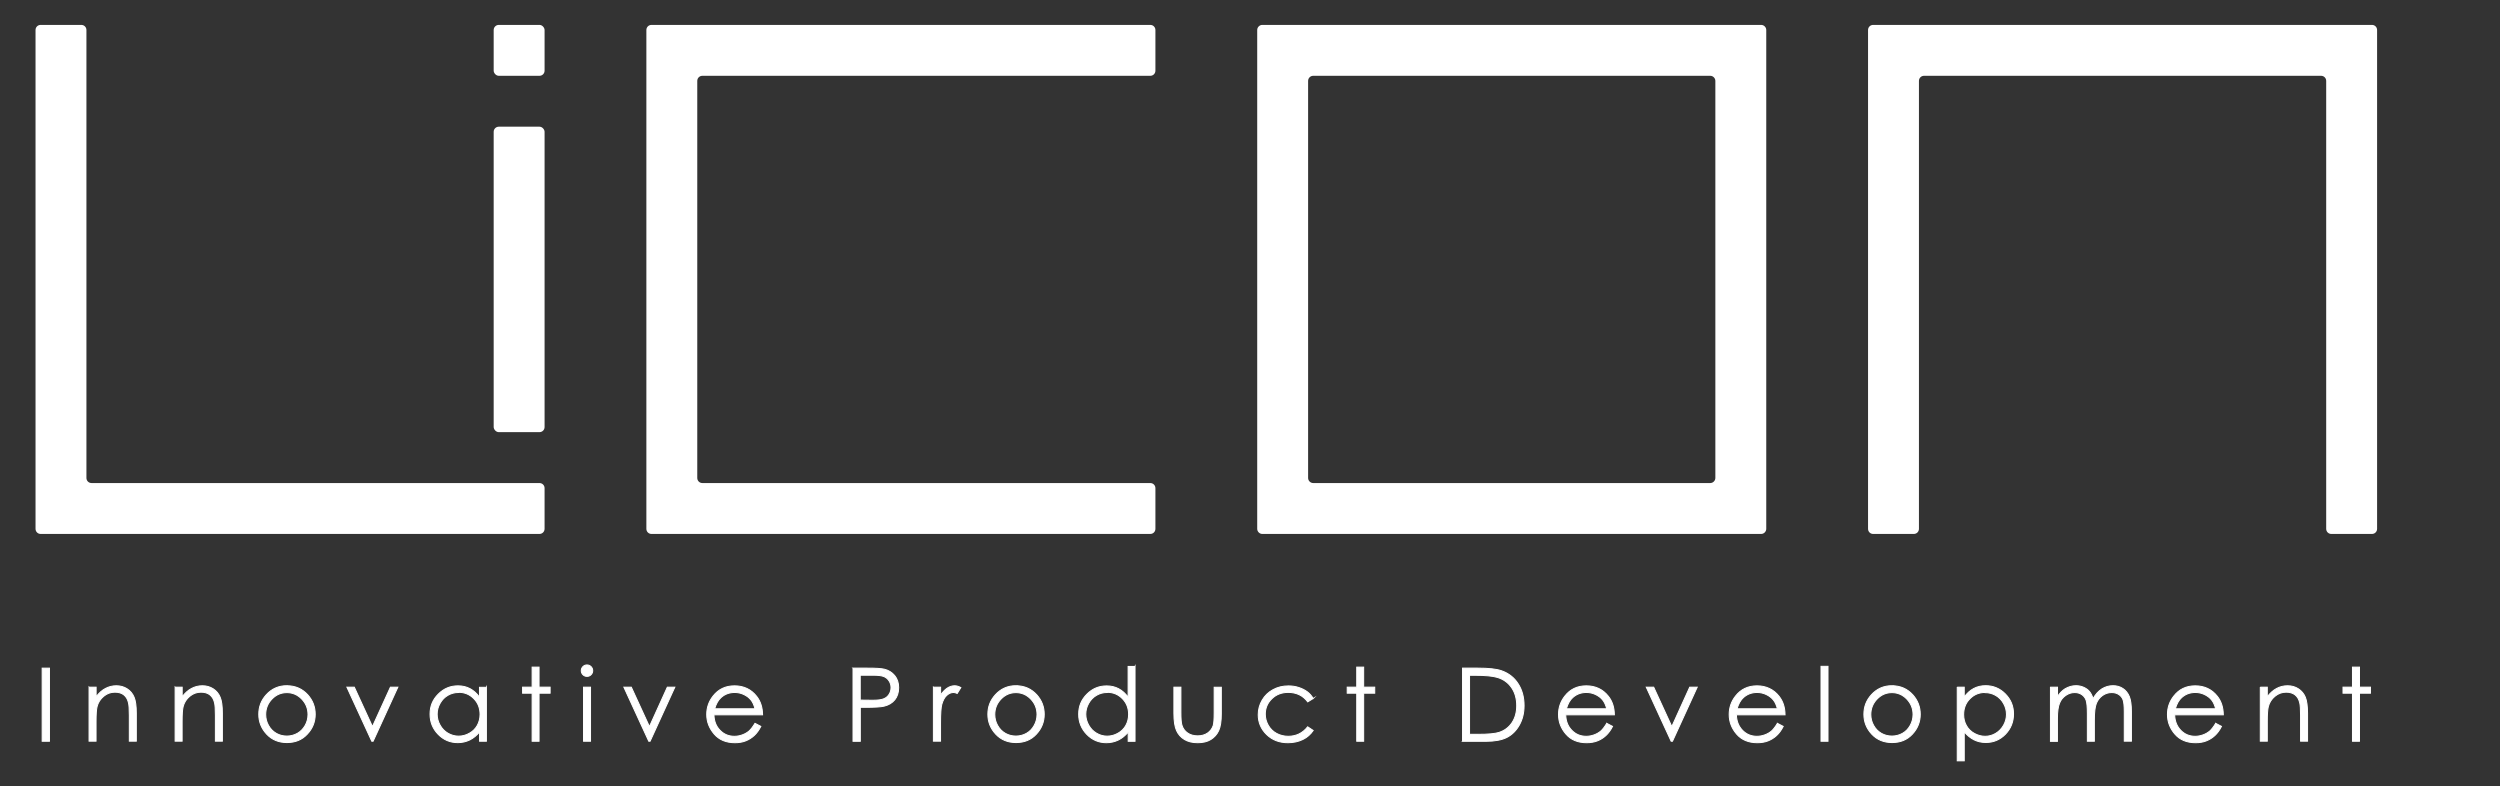 <?xml version="1.0" encoding="UTF-8"?>
<svg xmlns="http://www.w3.org/2000/svg" xmlns:xlink="http://www.w3.org/1999/xlink" id="Livello_1" data-name="Livello 1" viewBox="0 0 343.34 108.01">
  <rect x="0" y="0" width="343.34" height="108.01" fill="#333333" stroke="none"/>
  <defs>
    <style>
      .cls-1 {
        fill: #fff;
      }

      .cls-2, .cls-3 {
        fill: none;
      }

      .cls-4 {
        clip-path: url(#clippath-1);
      }

      .cls-3 {
        stroke: #fff;
        stroke-miterlimit: 10;
        stroke-width: .14px;
      }

      .cls-5 {
        clip-path: url(#clippath-2);
      }

      .cls-6 {
        clip-path: url(#clippath);
      }
    </style>
    <clipPath id="clippath">
      <rect class="cls-2" x="4.88" y="3.42" width="321.59" height="101.17"></rect>
    </clipPath>
    <clipPath id="clippath-1">
      <rect class="cls-2" x="4.88" y="3.42" width="321.59" height="101.17"></rect>
    </clipPath>
    <clipPath id="clippath-2">
      <rect class="cls-2" x="4.88" y="3.42" width="321.59" height="101.17"></rect>
    </clipPath>
  </defs>
  <g class="cls-6">
    <path class="cls-1" d="M241.87,3.42h-68.51c-.38,0-.7.32-.7.7v68.51c0,.38.32.7.7.7h68.51c.38,0,.7-.32.7-.7V4.12c0-.38-.32-.7-.7-.7M235.58,65.64c0,.38-.32.7-.7.7h-54.53c-.38,0-.7-.32-.7-.7V11.11c0-.38.31-.7.7-.7h54.53c.38,0,.7.32.7.7v54.53Z"></path>
    <rect class="cls-1" x="67.8" y="3.42" width="6.99" height="6.99" rx=".7" ry=".7"></rect>
    <path class="cls-1" d="M74.79,67.04c0-.39-.31-.7-.7-.7H12.57c-.39,0-.7-.31-.7-.7V4.12c0-.39-.31-.7-.7-.7h-5.59c-.39,0-.7.31-.7.7v68.51c0,.39.31.7.7.7h68.51c.39,0,.7-.31.7-.7v-5.59Z"></path>
    <rect class="cls-1" x="67.8" y="17.4" width="6.99" height="41.95" rx=".7" ry=".7"></rect>
    <path class="cls-1" d="M157.98,66.34c.39,0,.7.31.7.7v5.59c0,.39-.31.7-.7.7h-68.51c-.39,0-.7-.31-.7-.7V4.12c0-.39.31-.7.7-.7h68.51c.39,0,.7.31.7.7v5.59c0,.39-.31.7-.7.7h-61.52c-.39,0-.7.31-.7.7v54.53c0,.39.31.7.7.7h61.52Z"></path>
    <path class="cls-1" d="M320.17,73.33c-.39,0-.7-.31-.7-.7V11.11c0-.39-.31-.7-.7-.7h-54.53c-.39,0-.7.31-.7.7v61.52c0,.39-.31.7-.7.7h-5.59c-.39,0-.7-.31-.7-.7V4.12c0-.39.31-.7.7-.7h68.51c.39,0,.7.31.7.7v68.51c0,.39-.31.7-.7.7h-5.59Z"></path>
    <rect class="cls-1" x="5.79" y="91.76" width="1" height="10.04"></rect>
    <rect class="cls-3" x="5.79" y="91.76" width="1" height="10.04"></rect>
    <path class="cls-1" d="M12.24,94.37h.96v1.33c.38-.51.8-.89,1.27-1.14.46-.25.97-.38,1.51-.38s1.05.14,1.48.42c.43.28.75.66.95,1.14.21.48.31,1.22.31,2.23v3.82h-.96v-3.54c0-.86-.04-1.43-.11-1.71-.11-.49-.32-.86-.64-1.11-.31-.25-.72-.37-1.23-.37-.58,0-1.1.19-1.55.57-.46.38-.76.86-.9,1.42-.09.37-.14,1.04-.14,2.02v2.72h-.96v-7.43Z"></path>
    <path class="cls-3" d="M12.24,94.37h.96v1.33c.38-.51.8-.89,1.27-1.14.46-.25.97-.38,1.51-.38s1.05.14,1.48.42c.43.28.75.66.95,1.14.21.48.31,1.22.31,2.23v3.82h-.96v-3.54c0-.86-.04-1.43-.11-1.71-.11-.49-.32-.86-.64-1.11-.31-.25-.72-.37-1.23-.37-.58,0-1.1.19-1.55.57-.46.38-.76.86-.9,1.42-.09.37-.14,1.04-.14,2.02v2.72h-.96v-7.43Z"></path>
    <path class="cls-1" d="M24.06,94.37h.96v1.33c.38-.51.8-.89,1.27-1.14.46-.25.97-.38,1.51-.38s1.05.14,1.48.42c.43.28.75.66.95,1.14.21.48.31,1.22.31,2.23v3.82h-.96v-3.54c0-.86-.04-1.43-.11-1.71-.11-.49-.32-.86-.64-1.11-.31-.25-.72-.37-1.23-.37-.58,0-1.1.19-1.55.57-.46.38-.76.86-.9,1.42-.09.37-.14,1.04-.14,2.02v2.72h-.96v-7.43Z"></path>
    <path class="cls-3" d="M24.06,94.37h.96v1.33c.38-.51.8-.89,1.27-1.14.46-.25.97-.38,1.51-.38s1.05.14,1.48.42c.43.28.75.66.95,1.14.21.48.31,1.22.31,2.23v3.82h-.96v-3.54c0-.86-.04-1.43-.11-1.71-.11-.49-.32-.86-.64-1.11-.31-.25-.72-.37-1.23-.37-.58,0-1.1.19-1.55.57-.46.38-.76.86-.9,1.42-.09.37-.14,1.04-.14,2.02v2.72h-.96v-7.43Z"></path>
    <path class="cls-1" d="M39.41,94.18c1.14,0,2.09.41,2.85,1.24.68.76,1.03,1.65,1.03,2.68s-.36,1.95-1.09,2.72c-.72.78-1.65,1.16-2.79,1.16s-2.07-.39-2.79-1.16c-.72-.78-1.08-1.68-1.08-2.72s.34-1.92,1.03-2.68c.75-.83,1.7-1.25,2.85-1.25M39.4,95.12c-.8,0-1.48.29-2.05.88-.57.59-.86,1.3-.86,2.13,0,.54.13,1.04.39,1.5.26.47.61.82,1.05,1.08.44.25.93.38,1.46.38s1.02-.13,1.46-.38c.44-.25.79-.61,1.06-1.08.26-.46.39-.96.39-1.5,0-.83-.29-1.54-.86-2.13-.57-.59-1.26-.88-2.04-.88"></path>
    <path class="cls-3" d="M39.41,94.18c1.14,0,2.09.41,2.85,1.24.68.76,1.03,1.65,1.03,2.68s-.36,1.95-1.09,2.72c-.72.78-1.65,1.16-2.79,1.16s-2.07-.39-2.79-1.16c-.72-.78-1.08-1.68-1.08-2.72s.34-1.92,1.03-2.68c.75-.83,1.7-1.25,2.85-1.25ZM39.4,95.12c-.8,0-1.48.29-2.05.88-.57.59-.86,1.3-.86,2.13,0,.54.13,1.04.39,1.5.26.47.61.82,1.05,1.08.44.25.93.38,1.46.38s1.02-.13,1.46-.38c.44-.25.79-.61,1.06-1.08.26-.46.39-.96.39-1.5,0-.83-.29-1.54-.86-2.13-.57-.59-1.26-.88-2.04-.88Z"></path>
    <polygon class="cls-1" points="47.64 94.37 48.66 94.37 51.15 99.79 53.62 94.37 54.64 94.37 51.24 101.8 51.06 101.8 47.64 94.37"></polygon>
    <polygon class="cls-3" points="47.64 94.37 48.66 94.37 51.15 99.79 53.62 94.37 54.64 94.37 51.24 101.8 51.06 101.8 47.64 94.37"></polygon>
    <path class="cls-1" d="M66.8,94.37v7.43h-.94v-1.28c-.4.49-.85.85-1.35,1.1-.5.24-1.04.37-1.64.37-1.05,0-1.95-.38-2.69-1.14-.74-.76-1.12-1.69-1.12-2.78s.38-1.99,1.13-2.74c.75-.76,1.65-1.14,2.71-1.14.61,0,1.16.13,1.65.39.49.26.93.65,1.3,1.17v-1.36h.94ZM62.98,95.1c-.53,0-1.02.13-1.47.39-.45.26-.81.63-1.07,1.1-.27.47-.4.97-.4,1.5s.13,1.02.4,1.5c.27.48.63.85,1.08,1.11s.94.4,1.46.4,1.02-.13,1.49-.4c.47-.26.83-.62,1.08-1.07.25-.45.38-.96.38-1.52,0-.86-.28-1.58-.85-2.16-.57-.58-1.26-.87-2.09-.87"></path>
    <path class="cls-3" d="M66.8,94.37v7.43h-.94v-1.28c-.4.49-.85.85-1.35,1.1-.5.24-1.04.37-1.64.37-1.05,0-1.95-.38-2.69-1.14-.74-.76-1.12-1.69-1.12-2.78s.38-1.99,1.13-2.74c.75-.76,1.65-1.14,2.71-1.14.61,0,1.16.13,1.65.39.49.26.93.65,1.3,1.17v-1.36h.94ZM62.98,95.1c-.53,0-1.02.13-1.47.39-.45.26-.81.63-1.07,1.1-.27.47-.4.97-.4,1.5s.13,1.02.4,1.5c.27.48.63.85,1.08,1.11s.94.4,1.46.4,1.02-.13,1.49-.4c.47-.26.83-.62,1.08-1.07.25-.45.38-.96.38-1.52,0-.86-.28-1.58-.85-2.16-.57-.58-1.26-.87-2.09-.87Z"></path>
    <polygon class="cls-1" points="73.08 91.62 74.03 91.62 74.03 94.37 75.55 94.37 75.55 95.2 74.03 95.2 74.03 101.8 73.08 101.8 73.08 95.2 71.77 95.2 71.77 94.37 73.08 94.37 73.08 91.62"></polygon>
    <polygon class="cls-3" points="73.08 91.62 74.03 91.62 74.03 94.37 75.55 94.37 75.55 95.2 74.03 95.2 74.03 101.8 73.08 101.8 73.08 95.2 71.77 95.2 71.77 94.37 73.08 94.37 73.08 91.62"></polygon>
    <path class="cls-1" d="M80.61,91.32c.22,0,.4.08.56.23.15.15.23.34.23.56s-.08.4-.23.55c-.15.16-.34.23-.56.23s-.4-.08-.55-.23c-.15-.15-.23-.34-.23-.55s.08-.41.23-.56c.15-.15.34-.23.55-.23M80.14,94.37h.96v7.43h-.96v-7.43Z"></path>
    <path class="cls-3" d="M80.61,91.32c.22,0,.4.08.56.23.15.15.23.34.23.56s-.08.4-.23.55c-.15.16-.34.23-.56.23s-.4-.08-.55-.23c-.15-.15-.23-.34-.23-.55s.08-.41.23-.56c.15-.15.34-.23.55-.23ZM80.14,94.37h.96v7.43h-.96v-7.43Z"></path>
    <polygon class="cls-1" points="85.68 94.37 86.7 94.37 89.19 99.79 91.65 94.37 92.68 94.37 89.28 101.8 89.1 101.8 85.68 94.37"></polygon>
    <polygon class="cls-3" points="85.68 94.37 86.7 94.37 89.19 99.79 91.65 94.37 92.68 94.37 89.28 101.8 89.1 101.8 85.68 94.37"></polygon>
    <path class="cls-1" d="M103.69,99.34l.8.42c-.26.52-.57.94-.92,1.26-.35.32-.74.56-1.17.73-.43.17-.92.25-1.47.25-1.21,0-2.16-.4-2.84-1.19-.68-.79-1.03-1.69-1.03-2.69,0-.94.29-1.78.87-2.52.73-.94,1.71-1.41,2.95-1.41s2.28.48,3.03,1.44c.54.68.81,1.53.82,2.54h-6.68c.02.86.29,1.57.83,2.12.53.55,1.19.83,1.98.83.38,0,.75-.07,1.1-.2.36-.13.66-.31.91-.52.25-.22.52-.57.81-1.05M103.69,97.34c-.13-.51-.31-.92-.56-1.22-.24-.3-.57-.55-.97-.74-.4-.19-.82-.28-1.26-.28-.73,0-1.36.23-1.88.7-.38.34-.67.85-.87,1.54h5.54Z"></path>
    <path class="cls-3" d="M103.69,99.34l.8.42c-.26.52-.57.94-.92,1.26-.35.32-.74.56-1.17.73-.43.17-.92.25-1.47.25-1.21,0-2.16-.4-2.84-1.19-.68-.79-1.03-1.69-1.03-2.69,0-.94.29-1.78.87-2.52.73-.94,1.71-1.41,2.95-1.41s2.28.48,3.03,1.44c.54.68.81,1.53.82,2.54h-6.68c.02.86.29,1.57.83,2.12.53.55,1.19.83,1.98.83.38,0,.75-.07,1.1-.2.36-.13.66-.31.91-.52.25-.22.52-.57.81-1.05ZM103.69,97.34c-.13-.51-.31-.92-.56-1.22-.24-.3-.57-.55-.97-.74-.4-.19-.82-.28-1.26-.28-.73,0-1.36.23-1.88.7-.38.34-.67.85-.87,1.54h5.54Z"></path>
    <path class="cls-1" d="M117.14,91.76h2c1.15,0,1.92.05,2.32.15.57.14,1.04.43,1.41.87.36.44.55.99.55,1.66s-.18,1.22-.53,1.66c-.35.43-.84.73-1.47.88-.46.11-1.31.16-2.55.16h-.72v4.67h-1v-10.04ZM118.14,92.74v3.41l1.7.02c.69,0,1.19-.06,1.51-.19.32-.12.57-.33.75-.61.18-.28.27-.59.27-.94s-.09-.64-.27-.92-.42-.48-.72-.6c-.3-.12-.79-.18-1.46-.18h-1.77Z"></path>
    <path class="cls-3" d="M117.14,91.76h2c1.15,0,1.92.05,2.32.15.57.14,1.04.43,1.41.87.36.44.55.99.55,1.66s-.18,1.22-.53,1.66c-.35.43-.84.73-1.47.88-.46.11-1.31.16-2.55.16h-.72v4.67h-1v-10.04ZM118.14,92.74v3.41l1.7.02c.69,0,1.19-.06,1.51-.19.32-.12.57-.33.75-.61.18-.28.27-.59.27-.94s-.09-.64-.27-.92-.42-.48-.72-.6c-.3-.12-.79-.18-1.46-.18h-1.77Z"></path>
    <path class="cls-1" d="M128.2,94.37h.98v1.09c.29-.43.6-.75.92-.96.32-.21.66-.32,1.01-.32.26,0,.55.08.85.25l-.5.8c-.2-.09-.37-.13-.51-.13-.32,0-.63.13-.92.39-.3.26-.52.67-.68,1.22-.12.42-.18,1.28-.18,2.57v2.51h-.98v-7.43Z"></path>
    <path class="cls-3" d="M128.2,94.37h.98v1.09c.29-.43.6-.75.92-.96.32-.21.66-.32,1.01-.32.26,0,.55.08.85.25l-.5.8c-.2-.09-.37-.13-.51-.13-.32,0-.63.13-.92.39-.3.26-.52.67-.68,1.22-.12.42-.18,1.28-.18,2.57v2.51h-.98v-7.43Z"></path>
    <path class="cls-1" d="M139.53,94.18c1.14,0,2.09.41,2.85,1.24.68.76,1.03,1.65,1.03,2.68s-.36,1.95-1.08,2.72c-.72.78-1.65,1.16-2.79,1.16s-2.07-.39-2.79-1.16c-.72-.78-1.08-1.68-1.08-2.72s.34-1.92,1.03-2.68c.75-.83,1.7-1.25,2.85-1.25M139.53,95.12c-.8,0-1.48.29-2.05.88-.57.59-.86,1.3-.86,2.13,0,.54.13,1.04.39,1.5.26.47.61.82,1.05,1.08.44.25.93.38,1.46.38s1.02-.13,1.46-.38c.44-.25.79-.61,1.05-1.08.26-.46.39-.96.39-1.5,0-.83-.29-1.54-.86-2.13-.57-.59-1.26-.88-2.04-.88"></path>
    <path class="cls-3" d="M139.53,94.18c1.14,0,2.09.41,2.85,1.24.68.76,1.03,1.65,1.03,2.68s-.36,1.95-1.08,2.72c-.72.78-1.65,1.16-2.79,1.16s-2.07-.39-2.79-1.16c-.72-.78-1.08-1.68-1.08-2.72s.34-1.92,1.03-2.68c.75-.83,1.7-1.25,2.85-1.25ZM139.53,95.12c-.8,0-1.48.29-2.05.88-.57.59-.86,1.3-.86,2.13,0,.54.13,1.04.39,1.5.26.47.61.82,1.05,1.08.44.25.93.38,1.46.38s1.02-.13,1.46-.38c.44-.25.79-.61,1.05-1.08.26-.46.39-.96.39-1.5,0-.83-.29-1.54-.86-2.13-.57-.59-1.26-.88-2.04-.88Z"></path>
    <path class="cls-1" d="M155.88,91.51v10.3h-.94v-1.28c-.4.49-.85.85-1.35,1.1-.5.24-1.04.37-1.64.37-1.05,0-1.95-.38-2.69-1.14-.74-.76-1.12-1.69-1.12-2.78s.38-1.99,1.13-2.74c.75-.76,1.65-1.14,2.71-1.14.61,0,1.16.13,1.65.39.49.26.93.65,1.3,1.17v-4.23h.94ZM152.06,95.1c-.53,0-1.02.13-1.47.39-.45.26-.81.63-1.07,1.1-.27.47-.4.97-.4,1.5s.13,1.02.4,1.5c.27.48.63.85,1.08,1.11.45.27.94.4,1.45.4s1.02-.13,1.49-.4c.47-.26.83-.62,1.08-1.07.25-.45.38-.96.38-1.52,0-.86-.28-1.58-.85-2.16-.57-.58-1.26-.87-2.09-.87"></path>
    <path class="cls-3" d="M155.88,91.51v10.3h-.94v-1.28c-.4.49-.85.85-1.35,1.1-.5.24-1.04.37-1.64.37-1.05,0-1.95-.38-2.69-1.14-.74-.76-1.12-1.69-1.12-2.78s.38-1.99,1.13-2.74c.75-.76,1.65-1.14,2.71-1.14.61,0,1.16.13,1.65.39.49.26.93.65,1.3,1.17v-4.23h.94ZM152.06,95.1c-.53,0-1.02.13-1.47.39-.45.26-.81.63-1.07,1.1-.27.47-.4.97-.4,1.5s.13,1.02.4,1.5c.27.48.63.85,1.08,1.11.45.27.94.4,1.45.4s1.02-.13,1.49-.4c.47-.26.83-.62,1.08-1.07.25-.45.38-.96.38-1.52,0-.86-.28-1.58-.85-2.16-.57-.58-1.26-.87-2.09-.87Z"></path>
    <path class="cls-1" d="M161.22,94.37h.96v3.47c0,.85.04,1.43.14,1.75.14.46.4.82.78,1.08.38.26.84.39,1.38.39s.99-.13,1.36-.38c.37-.26.63-.6.77-1.01.1-.29.14-.89.14-1.82v-3.47h.98v3.65c0,1.02-.12,1.8-.36,2.31-.24.52-.6.92-1.08,1.22s-1.08.44-1.81.44-1.33-.15-1.81-.44c-.48-.29-.85-.7-1.09-1.23-.24-.53-.36-1.32-.36-2.37v-3.58Z"></path>
    <path class="cls-3" d="M161.22,94.37h.96v3.47c0,.85.04,1.43.14,1.75.14.46.4.82.78,1.08.38.26.84.39,1.38.39s.99-.13,1.36-.38c.37-.26.63-.6.77-1.01.1-.29.14-.89.14-1.82v-3.47h.98v3.65c0,1.02-.12,1.8-.36,2.31-.24.52-.6.92-1.08,1.22s-1.08.44-1.81.44-1.33-.15-1.81-.44c-.48-.29-.85-.7-1.09-1.23-.24-.53-.36-1.32-.36-2.37v-3.58Z"></path>
    <path class="cls-1" d="M180.36,95.92l-.76.47c-.65-.87-1.55-1.3-2.68-1.3-.9,0-1.66.29-2.25.87-.6.58-.9,1.29-.9,2.12,0,.54.14,1.05.41,1.53.28.48.65.85,1.13,1.11.48.26,1.02.4,1.61.4,1.09,0,1.98-.43,2.67-1.3l.76.5c-.36.53-.83.95-1.43,1.24-.6.29-1.28.44-2.04.44-1.17,0-2.15-.37-2.92-1.12-.77-.75-1.16-1.66-1.16-2.72,0-.72.18-1.39.54-2,.36-.62.86-1.1,1.49-1.44.63-.35,1.34-.52,2.12-.52.49,0,.97.07,1.42.22.46.15.85.35,1.17.59.32.24.59.55.81.92"></path>
    <path class="cls-3" d="M180.36,95.92l-.76.47c-.65-.87-1.55-1.3-2.68-1.3-.9,0-1.66.29-2.25.87-.6.58-.9,1.29-.9,2.12,0,.54.14,1.05.41,1.53.28.48.65.85,1.13,1.11.48.26,1.02.4,1.61.4,1.09,0,1.98-.43,2.67-1.3l.76.5c-.36.53-.83.95-1.43,1.24-.6.29-1.28.44-2.04.44-1.17,0-2.15-.37-2.92-1.12-.77-.75-1.16-1.66-1.16-2.72,0-.72.18-1.39.54-2,.36-.62.86-1.1,1.49-1.44.63-.35,1.34-.52,2.12-.52.49,0,.97.07,1.42.22.46.15.85.35,1.17.59.32.24.59.55.81.92Z"></path>
    <polygon class="cls-1" points="186.33 91.62 187.28 91.62 187.28 94.37 188.8 94.37 188.8 95.2 187.28 95.2 187.28 101.8 186.33 101.8 186.33 95.2 185.02 95.2 185.02 94.37 186.33 94.37 186.33 91.62"></polygon>
    <polygon class="cls-3" points="186.33 91.62 187.28 91.62 187.28 94.37 188.8 94.37 188.8 95.2 187.28 95.2 187.28 101.8 186.33 101.8 186.33 95.2 185.02 95.2 185.02 94.37 186.33 94.37 186.33 91.62"></polygon>
    <path class="cls-1" d="M200.86,101.8v-10.04h2.08c1.5,0,2.59.12,3.27.36.97.34,1.74.93,2.28,1.78.55.84.82,1.85.82,3.01,0,1.01-.22,1.89-.65,2.66-.43.77-1,1.33-1.69,1.69-.69.36-1.67.55-2.92.55h-3.2ZM201.82,100.85h1.16c1.39,0,2.35-.09,2.89-.26.76-.25,1.35-.69,1.78-1.33.43-.64.65-1.42.65-2.34,0-.97-.23-1.8-.7-2.48-.47-.69-1.12-1.16-1.96-1.41-.63-.19-1.66-.29-3.11-.29h-.71v8.11Z"></path>
    <path class="cls-3" d="M200.86,101.8v-10.04h2.08c1.5,0,2.59.12,3.27.36.97.34,1.74.93,2.28,1.78.55.84.82,1.85.82,3.01,0,1.01-.22,1.89-.65,2.66-.43.77-1,1.33-1.69,1.69-.69.36-1.67.55-2.92.55h-3.2ZM201.82,100.85h1.16c1.39,0,2.35-.09,2.89-.26.76-.25,1.35-.69,1.78-1.33.43-.64.65-1.42.65-2.34,0-.97-.23-1.8-.7-2.48-.47-.69-1.12-1.16-1.96-1.41-.63-.19-1.66-.29-3.11-.29h-.71v8.11Z"></path>
    <path class="cls-1" d="M220.66,99.34l.8.42c-.26.52-.57.94-.92,1.26-.35.32-.73.56-1.17.73s-.92.25-1.47.25c-1.21,0-2.16-.4-2.84-1.19-.68-.79-1.02-1.69-1.02-2.69,0-.94.29-1.78.87-2.52.73-.94,1.71-1.41,2.95-1.41s2.28.48,3.03,1.44c.54.68.81,1.53.82,2.54h-6.68c.02.86.29,1.57.83,2.12.53.55,1.19.83,1.98.83.38,0,.75-.07,1.1-.2.36-.13.66-.31.91-.52.25-.22.52-.57.81-1.05M220.66,97.34c-.13-.51-.31-.92-.56-1.22-.24-.3-.57-.55-.97-.74-.4-.19-.82-.28-1.26-.28-.73,0-1.36.23-1.88.7-.38.34-.67.85-.87,1.54h5.54Z"></path>
    <path class="cls-3" d="M220.66,99.34l.8.42c-.26.52-.57.94-.92,1.26-.35.32-.73.56-1.17.73s-.92.25-1.47.25c-1.21,0-2.16-.4-2.84-1.19-.68-.79-1.02-1.69-1.02-2.69,0-.94.29-1.78.87-2.52.73-.94,1.71-1.41,2.95-1.41s2.28.48,3.03,1.44c.54.68.81,1.53.82,2.54h-6.68c.02.86.29,1.57.83,2.12.53.55,1.19.83,1.98.83.38,0,.75-.07,1.1-.2.36-.13.66-.31.91-.52.25-.22.52-.57.81-1.05ZM220.66,97.34c-.13-.51-.31-.92-.56-1.22-.24-.3-.57-.55-.97-.74-.4-.19-.82-.28-1.26-.28-.73,0-1.36.23-1.88.7-.38.34-.67.85-.87,1.54h5.54Z"></path>
    <polygon class="cls-1" points="226.09 94.37 227.11 94.37 229.6 99.79 232.06 94.37 233.09 94.37 229.69 101.8 229.51 101.8 226.09 94.37"></polygon>
    <polygon class="cls-3" points="226.09 94.37 227.11 94.37 229.6 99.79 232.06 94.37 233.09 94.37 229.69 101.8 229.51 101.8 226.09 94.37"></polygon>
    <path class="cls-1" d="M244.1,99.34l.8.42c-.26.52-.57.94-.92,1.26-.35.32-.74.56-1.17.73-.43.17-.92.25-1.47.25-1.21,0-2.16-.4-2.84-1.19-.68-.79-1.02-1.69-1.02-2.69,0-.94.29-1.78.87-2.52.73-.94,1.72-1.41,2.95-1.41s2.28.48,3.03,1.44c.54.68.81,1.53.82,2.54h-6.68c.02.86.3,1.57.83,2.12.53.55,1.19.83,1.98.83.38,0,.75-.07,1.1-.2.36-.13.66-.31.91-.52.25-.22.52-.57.81-1.05M244.1,97.34c-.13-.51-.31-.92-.56-1.22-.24-.3-.57-.55-.97-.74-.4-.19-.82-.28-1.26-.28-.73,0-1.36.23-1.88.7-.38.34-.67.85-.87,1.54h5.54Z"></path>
    <path class="cls-3" d="M244.1,99.34l.8.42c-.26.52-.57.94-.92,1.26-.35.32-.74.56-1.17.73-.43.17-.92.25-1.47.25-1.21,0-2.16-.4-2.84-1.19-.68-.79-1.02-1.69-1.02-2.69,0-.94.29-1.78.87-2.52.73-.94,1.72-1.41,2.95-1.41s2.28.48,3.03,1.44c.54.68.81,1.53.82,2.54h-6.68c.02.86.3,1.57.83,2.12.53.55,1.19.83,1.98.83.38,0,.75-.07,1.1-.2.36-.13.66-.31.91-.52.25-.22.52-.57.81-1.05ZM244.1,97.34c-.13-.51-.31-.92-.56-1.22-.24-.3-.57-.55-.97-.74-.4-.19-.82-.28-1.26-.28-.73,0-1.36.23-1.88.7-.38.34-.67.85-.87,1.54h5.54Z"></path>
    <rect class="cls-1" x="250.09" y="91.51" width=".96" height="10.29"></rect>
    <rect class="cls-3" x="250.09" y="91.51" width=".96" height="10.29"></rect>
    <path class="cls-1" d="M259.84,94.18c1.14,0,2.09.41,2.85,1.24.68.76,1.03,1.65,1.03,2.68s-.36,1.95-1.08,2.72c-.72.78-1.65,1.16-2.79,1.16s-2.07-.39-2.79-1.16c-.72-.78-1.08-1.68-1.08-2.72s.34-1.92,1.03-2.68c.75-.83,1.7-1.25,2.85-1.25M259.84,95.12c-.8,0-1.48.29-2.05.88-.57.59-.86,1.3-.86,2.13,0,.54.13,1.04.39,1.5.26.47.61.82,1.05,1.08.44.25.93.38,1.46.38s1.02-.13,1.46-.38c.44-.25.79-.61,1.05-1.08.26-.46.39-.96.39-1.5,0-.83-.29-1.54-.86-2.13-.57-.59-1.26-.88-2.04-.88"></path>
    <path class="cls-3" d="M259.84,94.18c1.14,0,2.09.41,2.85,1.24.68.76,1.03,1.65,1.03,2.68s-.36,1.95-1.08,2.72c-.72.78-1.65,1.16-2.79,1.16s-2.07-.39-2.79-1.16c-.72-.78-1.08-1.68-1.08-2.72s.34-1.92,1.03-2.68c.75-.83,1.7-1.25,2.85-1.25ZM259.84,95.12c-.8,0-1.48.29-2.05.88-.57.59-.86,1.3-.86,2.13,0,.54.13,1.04.39,1.5.26.47.61.82,1.05,1.08.44.25.93.38,1.46.38s1.02-.13,1.46-.38c.44-.25.79-.61,1.05-1.08.26-.46.39-.96.39-1.5,0-.83-.29-1.54-.86-2.13-.57-.59-1.26-.88-2.04-.88Z"></path>
    <path class="cls-1" d="M268.8,94.37h.96v1.36c.38-.52.81-.91,1.3-1.17.49-.26,1.04-.39,1.64-.39,1.05,0,1.96.38,2.71,1.14.75.76,1.12,1.67,1.12,2.74s-.37,2.02-1.11,2.78c-.74.76-1.64,1.14-2.69,1.14-.59,0-1.13-.12-1.63-.37-.49-.25-.94-.61-1.34-1.1v3.99h-.96v-10.15ZM272.62,95.1c-.83,0-1.52.29-2.09.87-.57.58-.85,1.3-.85,2.16,0,.56.12,1.07.38,1.52.25.45.61.81,1.08,1.07.47.26.97.4,1.49.4s.99-.13,1.45-.4c.45-.27.81-.64,1.08-1.11.27-.48.4-.98.4-1.5s-.13-1.03-.4-1.5c-.26-.47-.62-.84-1.07-1.1-.45-.26-.94-.39-1.47-.39"></path>
  </g>
  <g class="cls-4">
    <path class="cls-3" d="M268.8,94.37h.96v1.36c.38-.52.81-.91,1.3-1.17.49-.26,1.04-.39,1.64-.39,1.05,0,1.96.38,2.71,1.14.75.76,1.12,1.67,1.12,2.74s-.37,2.02-1.11,2.78c-.74.76-1.64,1.14-2.69,1.14-.59,0-1.13-.12-1.63-.37-.49-.25-.94-.61-1.34-1.1v3.99h-.96v-10.15ZM272.62,95.1c-.83,0-1.52.29-2.09.87-.57.58-.85,1.3-.85,2.16,0,.56.12,1.07.38,1.52.25.45.61.81,1.08,1.07.47.26.97.4,1.49.4s.99-.13,1.45-.4c.45-.27.81-.64,1.08-1.11.27-.48.4-.98.4-1.5s-.13-1.03-.4-1.5c-.26-.47-.62-.84-1.07-1.1-.45-.26-.94-.39-1.47-.39Z"></path>
  </g>
  <g class="cls-5">
    <path class="cls-1" d="M281.61,94.37h.96v1.28c.33-.47.67-.82,1.02-1.04.48-.29.99-.44,1.52-.44.36,0,.7.07,1.03.21.32.14.59.33.79.56.21.23.38.57.53,1.01.32-.58.72-1.02,1.19-1.33.48-.3.99-.45,1.54-.45.51,0,.97.13,1.36.39.39.26.68.62.88,1.09.19.46.29,1.16.29,2.09v4.05h-.98v-4.05c0-.8-.06-1.34-.17-1.64-.11-.3-.31-.54-.58-.72-.27-.18-.6-.27-.98-.27-.46,0-.89.14-1.27.41-.38.27-.66.64-.84,1.09-.18.46-.27,1.22-.27,2.28v2.91h-.96v-3.8c0-.9-.06-1.5-.17-1.83-.11-.32-.31-.58-.58-.77-.28-.19-.61-.29-.99-.29-.44,0-.85.13-1.24.4-.39.27-.67.62-.85,1.08-.18.45-.28,1.14-.28,2.07v3.15h-.96v-7.43Z"></path>
    <path class="cls-3" d="M281.61,94.37h.96v1.28c.33-.47.67-.82,1.02-1.04.48-.29.99-.44,1.52-.44.36,0,.7.07,1.03.21.32.14.59.33.79.56.21.23.38.57.53,1.01.32-.58.72-1.02,1.19-1.33.48-.3.99-.45,1.54-.45.51,0,.97.13,1.36.39.39.26.68.62.88,1.09.19.46.29,1.16.29,2.09v4.05h-.98v-4.05c0-.8-.06-1.34-.17-1.64-.11-.3-.31-.54-.58-.72-.27-.18-.6-.27-.98-.27-.46,0-.89.14-1.27.41-.38.27-.66.64-.84,1.09-.18.46-.27,1.22-.27,2.28v2.91h-.96v-3.8c0-.9-.06-1.5-.17-1.83-.11-.32-.31-.58-.58-.77-.28-.19-.61-.29-.99-.29-.44,0-.85.13-1.24.4-.39.27-.67.62-.85,1.08-.18.45-.28,1.14-.28,2.07v3.15h-.96v-7.43Z"></path>
    <path class="cls-1" d="M304.29,99.34l.8.42c-.26.52-.57.94-.92,1.26-.35.32-.74.56-1.17.73-.43.17-.92.25-1.47.25-1.21,0-2.16-.4-2.84-1.19-.68-.79-1.02-1.69-1.02-2.69,0-.94.29-1.78.87-2.52.73-.94,1.71-1.41,2.95-1.41s2.28.48,3.03,1.44c.54.68.81,1.53.82,2.54h-6.68c.02.86.3,1.57.83,2.12.53.55,1.19.83,1.98.83.38,0,.74-.07,1.1-.2.36-.13.66-.31.91-.52.25-.22.52-.57.81-1.05M304.29,97.34c-.13-.51-.31-.92-.56-1.22-.24-.3-.57-.55-.97-.74-.4-.19-.82-.28-1.26-.28-.73,0-1.36.23-1.88.7-.38.34-.67.85-.87,1.54h5.54Z"></path>
    <path class="cls-3" d="M304.29,99.34l.8.42c-.26.52-.57.94-.92,1.26-.35.32-.74.56-1.17.73-.43.17-.92.25-1.47.25-1.21,0-2.16-.4-2.84-1.19-.68-.79-1.02-1.69-1.02-2.69,0-.94.29-1.78.87-2.52.73-.94,1.71-1.41,2.95-1.41s2.28.48,3.03,1.44c.54.68.81,1.53.82,2.54h-6.68c.02.86.3,1.57.83,2.12.53.55,1.19.83,1.98.83.38,0,.74-.07,1.1-.2.36-.13.66-.31.91-.52.25-.22.52-.57.81-1.05ZM304.29,97.34c-.13-.51-.31-.92-.56-1.22-.24-.3-.57-.55-.97-.74-.4-.19-.82-.28-1.26-.28-.73,0-1.36.23-1.88.7-.38.34-.67.85-.87,1.54h5.54Z"></path>
    <path class="cls-1" d="M310.42,94.37h.96v1.33c.38-.51.81-.89,1.27-1.14.46-.25.97-.38,1.52-.38s1.05.14,1.48.42c.43.28.75.66.95,1.14.2.48.31,1.22.31,2.23v3.82h-.96v-3.54c0-.86-.04-1.43-.11-1.71-.11-.49-.32-.86-.64-1.11-.32-.25-.72-.37-1.23-.37-.58,0-1.1.19-1.55.57-.46.38-.76.86-.9,1.42-.09.37-.14,1.04-.14,2.02v2.72h-.96v-7.43Z"></path>
    <path class="cls-3" d="M310.42,94.37h.96v1.33c.38-.51.81-.89,1.27-1.14.46-.25.97-.38,1.52-.38s1.05.14,1.48.42c.43.28.75.66.95,1.14.2.48.31,1.22.31,2.23v3.82h-.96v-3.54c0-.86-.04-1.43-.11-1.71-.11-.49-.32-.86-.64-1.11-.32-.25-.72-.37-1.23-.37-.58,0-1.1.19-1.55.57-.46.38-.76.86-.9,1.42-.09.37-.14,1.04-.14,2.02v2.72h-.96v-7.43Z"></path>
    <polygon class="cls-1" points="323.08 91.62 324.04 91.62 324.04 94.37 325.55 94.37 325.55 95.2 324.04 95.2 324.04 101.8 323.08 101.8 323.08 95.2 321.78 95.2 321.78 94.37 323.08 94.37 323.08 91.62"></polygon>
    <polygon class="cls-3" points="323.08 91.62 324.04 91.62 324.04 94.37 325.55 94.37 325.55 95.2 324.04 95.2 324.04 101.8 323.08 101.8 323.08 95.2 321.78 95.2 321.78 94.37 323.08 94.37 323.08 91.62"></polygon>
  </g>
</svg>
